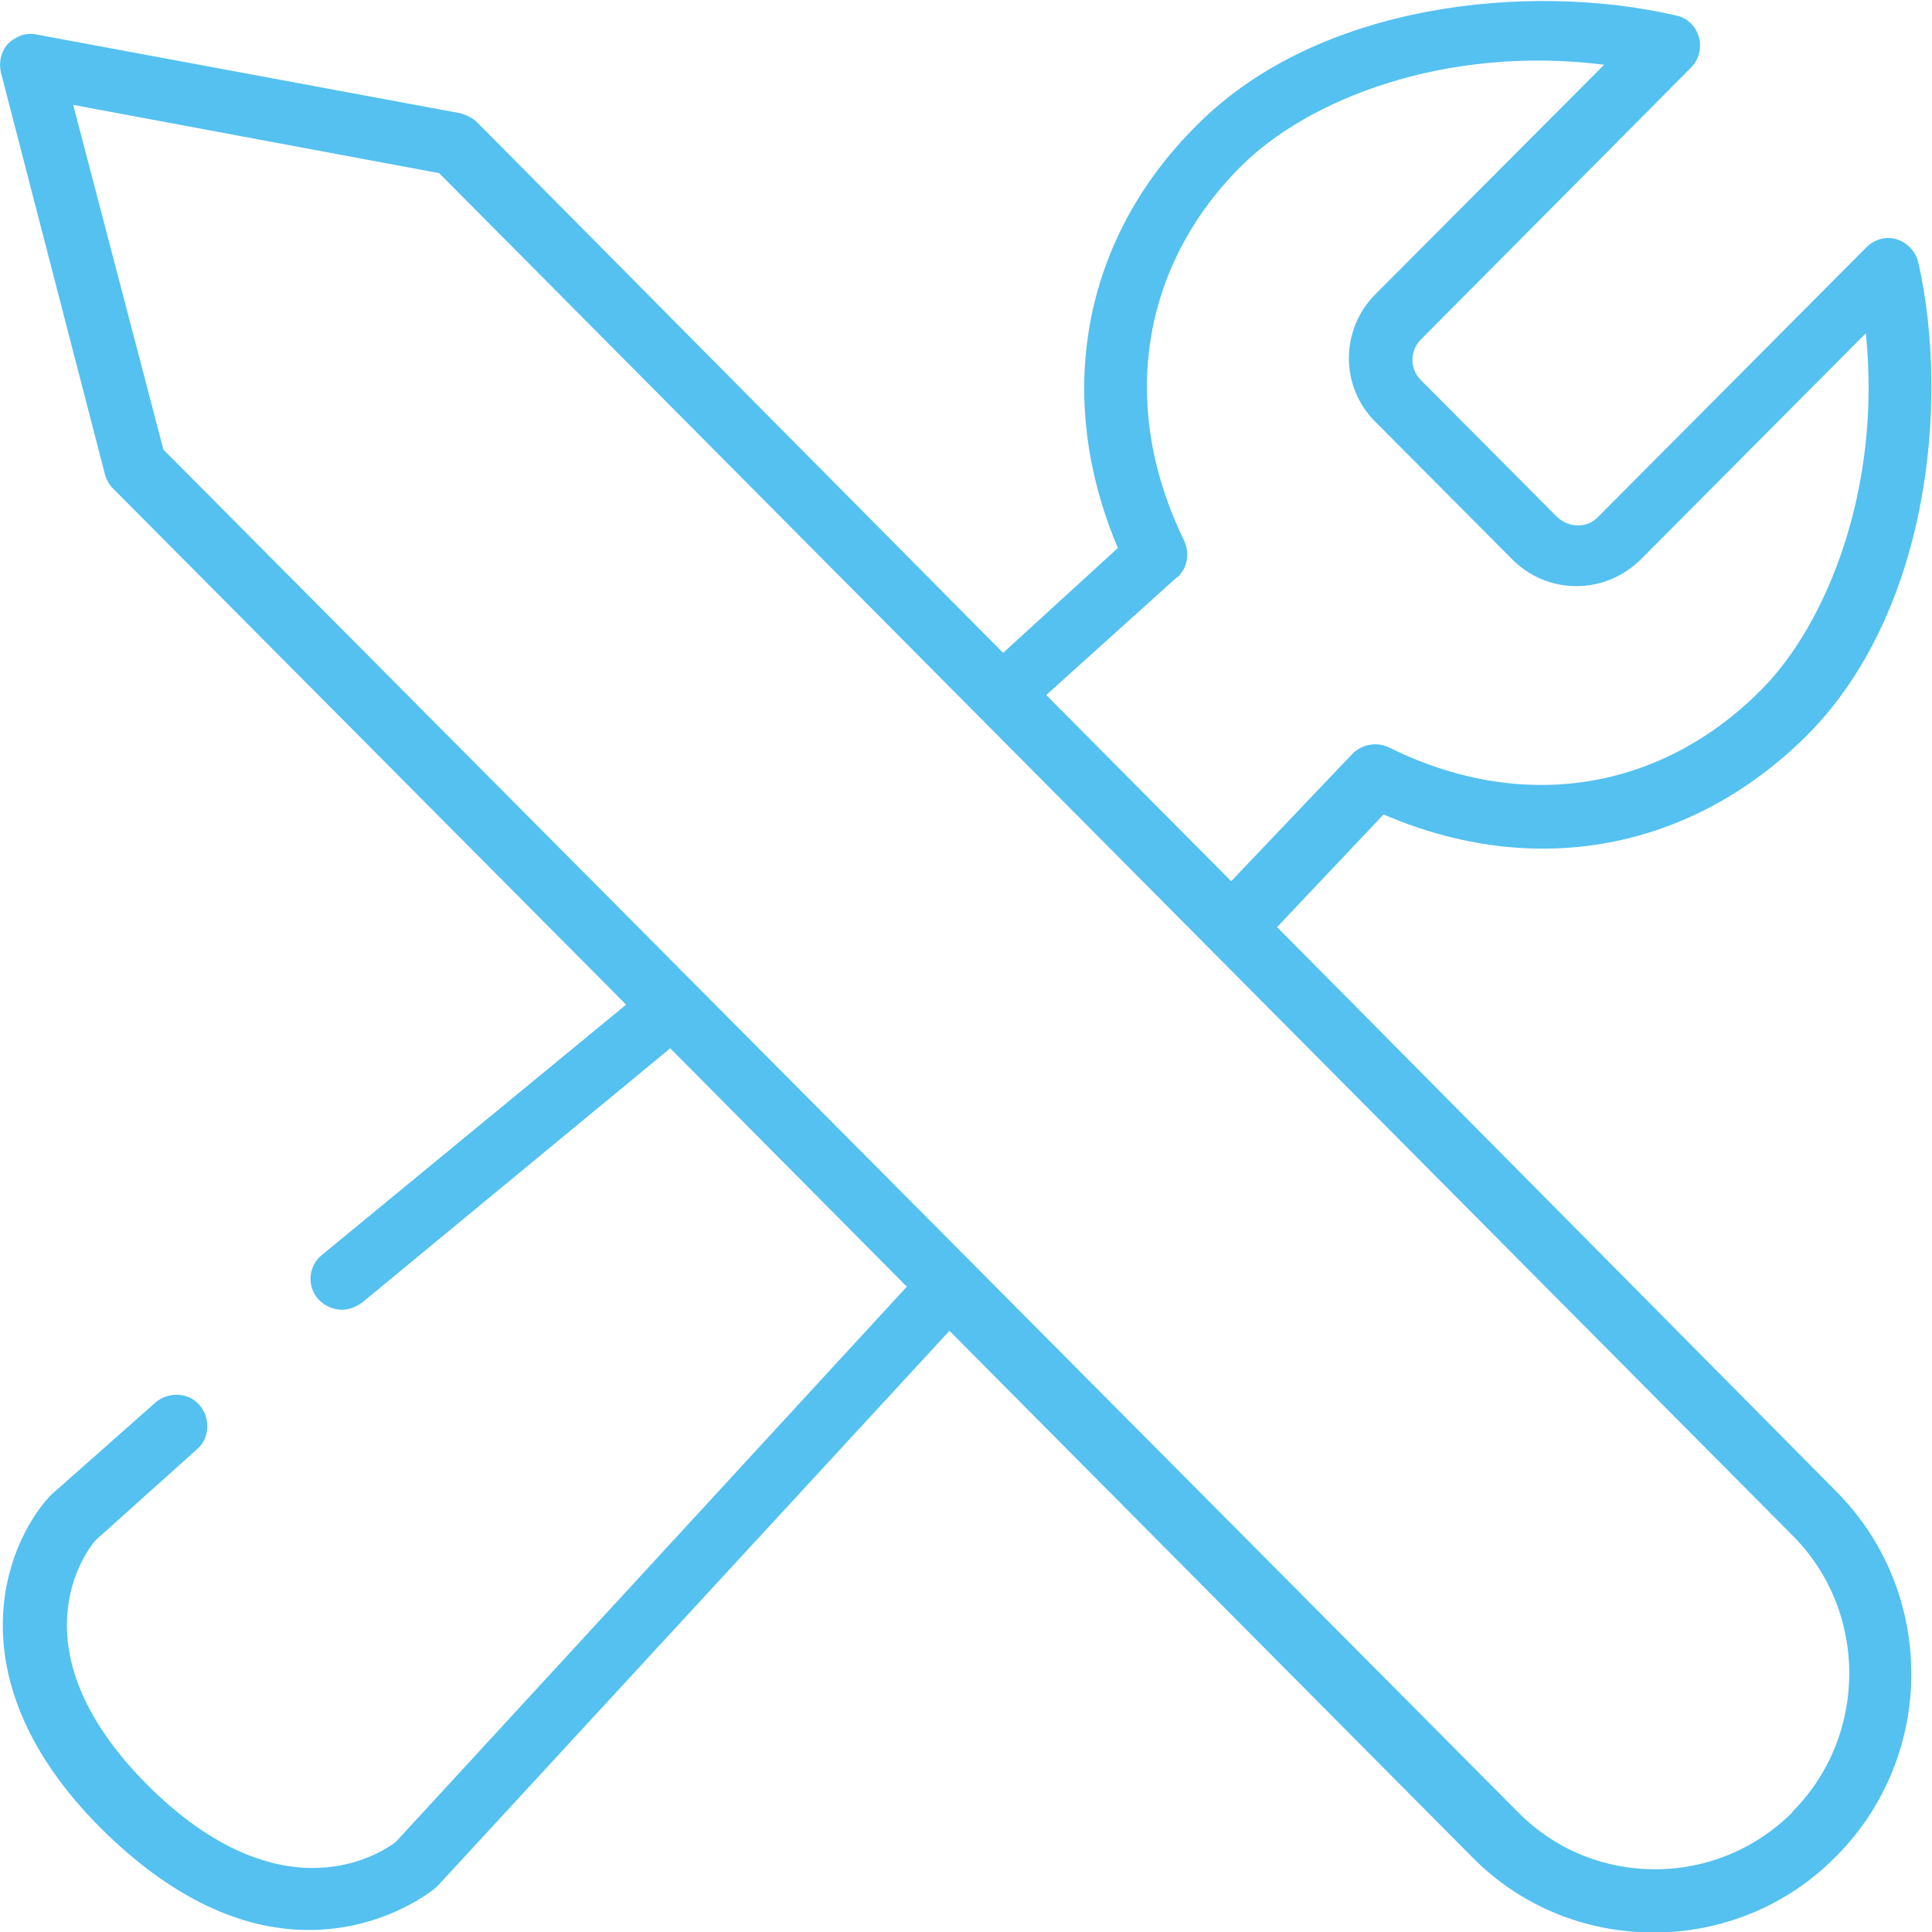 <svg width="104" height="104" viewBox="0 0 104 104" fill="none" xmlns="http://www.w3.org/2000/svg">
<g clip-path="url(#clip0_140_936)">
<path d="M68.731 49.92L74.478 43.842C82.628 47.354 91.02 45.787 97.254 39.601C103.784 33.064 104.971 21.773 103.271 14.155C103.136 13.561 102.705 13.074 102.111 12.885C101.517 12.696 100.897 12.885 100.465 13.317L86.001 27.85C85.704 28.148 85.353 28.283 84.922 28.283C84.544 28.283 84.139 28.121 83.842 27.85L76.475 20.449C75.882 19.855 75.882 18.882 76.475 18.288L91.02 3.647C91.452 3.215 91.614 2.593 91.452 1.999C91.29 1.405 90.804 0.945 90.238 0.837C82.439 -0.972 71.051 0.108 64.467 6.699C58.233 12.858 56.722 21.34 60.176 29.498L53.997 35.144L25.69 6.591C25.42 6.321 25.123 6.213 24.826 6.105L1.997 1.864C1.43 1.729 0.864 1.945 0.432 2.35C0.054 2.782 -0.081 3.35 0.054 3.917L5.64 25.5C5.721 25.797 5.856 26.068 6.072 26.284L33.704 54.08L17.324 67.559C16.596 68.154 16.515 69.207 17.108 69.91C17.459 70.288 17.918 70.504 18.404 70.504C18.782 70.504 19.132 70.369 19.483 70.126L36.079 56.43L48.816 69.261L21.318 99.138C20.671 99.651 15.246 103.433 7.853 96.004C0.675 88.711 4.641 83.47 5.154 82.903L10.605 78.013C11.307 77.419 11.334 76.312 10.74 75.636C10.146 74.934 9.04 74.907 8.365 75.501L2.779 80.445C2.779 80.445 2.698 80.526 2.645 80.58C0.189 83.281 -2.456 90.466 5.37 98.354C9.661 102.649 13.546 103.892 16.623 103.892C20.778 103.892 23.423 101.65 23.477 101.596C23.531 101.542 23.558 101.515 23.612 101.461L51.109 71.638L79.228 99.948C81.818 102.595 85.326 104.027 89.023 104.027C92.693 104.027 96.201 102.595 98.819 99.948C104.243 94.519 104.243 85.685 98.819 80.256L68.758 49.92H68.731ZM63.361 31.092C63.927 30.579 64.062 29.795 63.738 29.093C60.23 21.908 61.391 14.344 66.815 8.941C70.377 5.376 77.771 2.404 86.352 3.485L74.047 15.83C72.131 17.748 72.131 20.827 74.047 22.718L81.414 30.119C82.331 31.038 83.545 31.551 84.868 31.551C86.163 31.551 87.377 31.038 88.322 30.119L100.438 17.937C101.301 26.338 98.306 33.631 94.798 37.143C89.374 42.599 81.899 43.788 74.748 40.222C74.101 39.925 73.318 40.06 72.805 40.574L66.275 47.435L56.318 37.413L63.334 31.092H63.361ZM96.498 97.544C94.501 99.543 91.857 100.623 89.104 100.623C86.298 100.623 83.68 99.543 81.71 97.544L8.797 24.204L3.94 5.646L23.639 9.32L96.471 82.633C100.573 86.712 100.573 93.438 96.471 97.544H96.498Z" fill="#54C1F0"/>
</g>
<defs>
<clipPath id="clip0_140_936">
<rect width="104" height="104" fill="white"/>
</clipPath>
</defs>
</svg>

